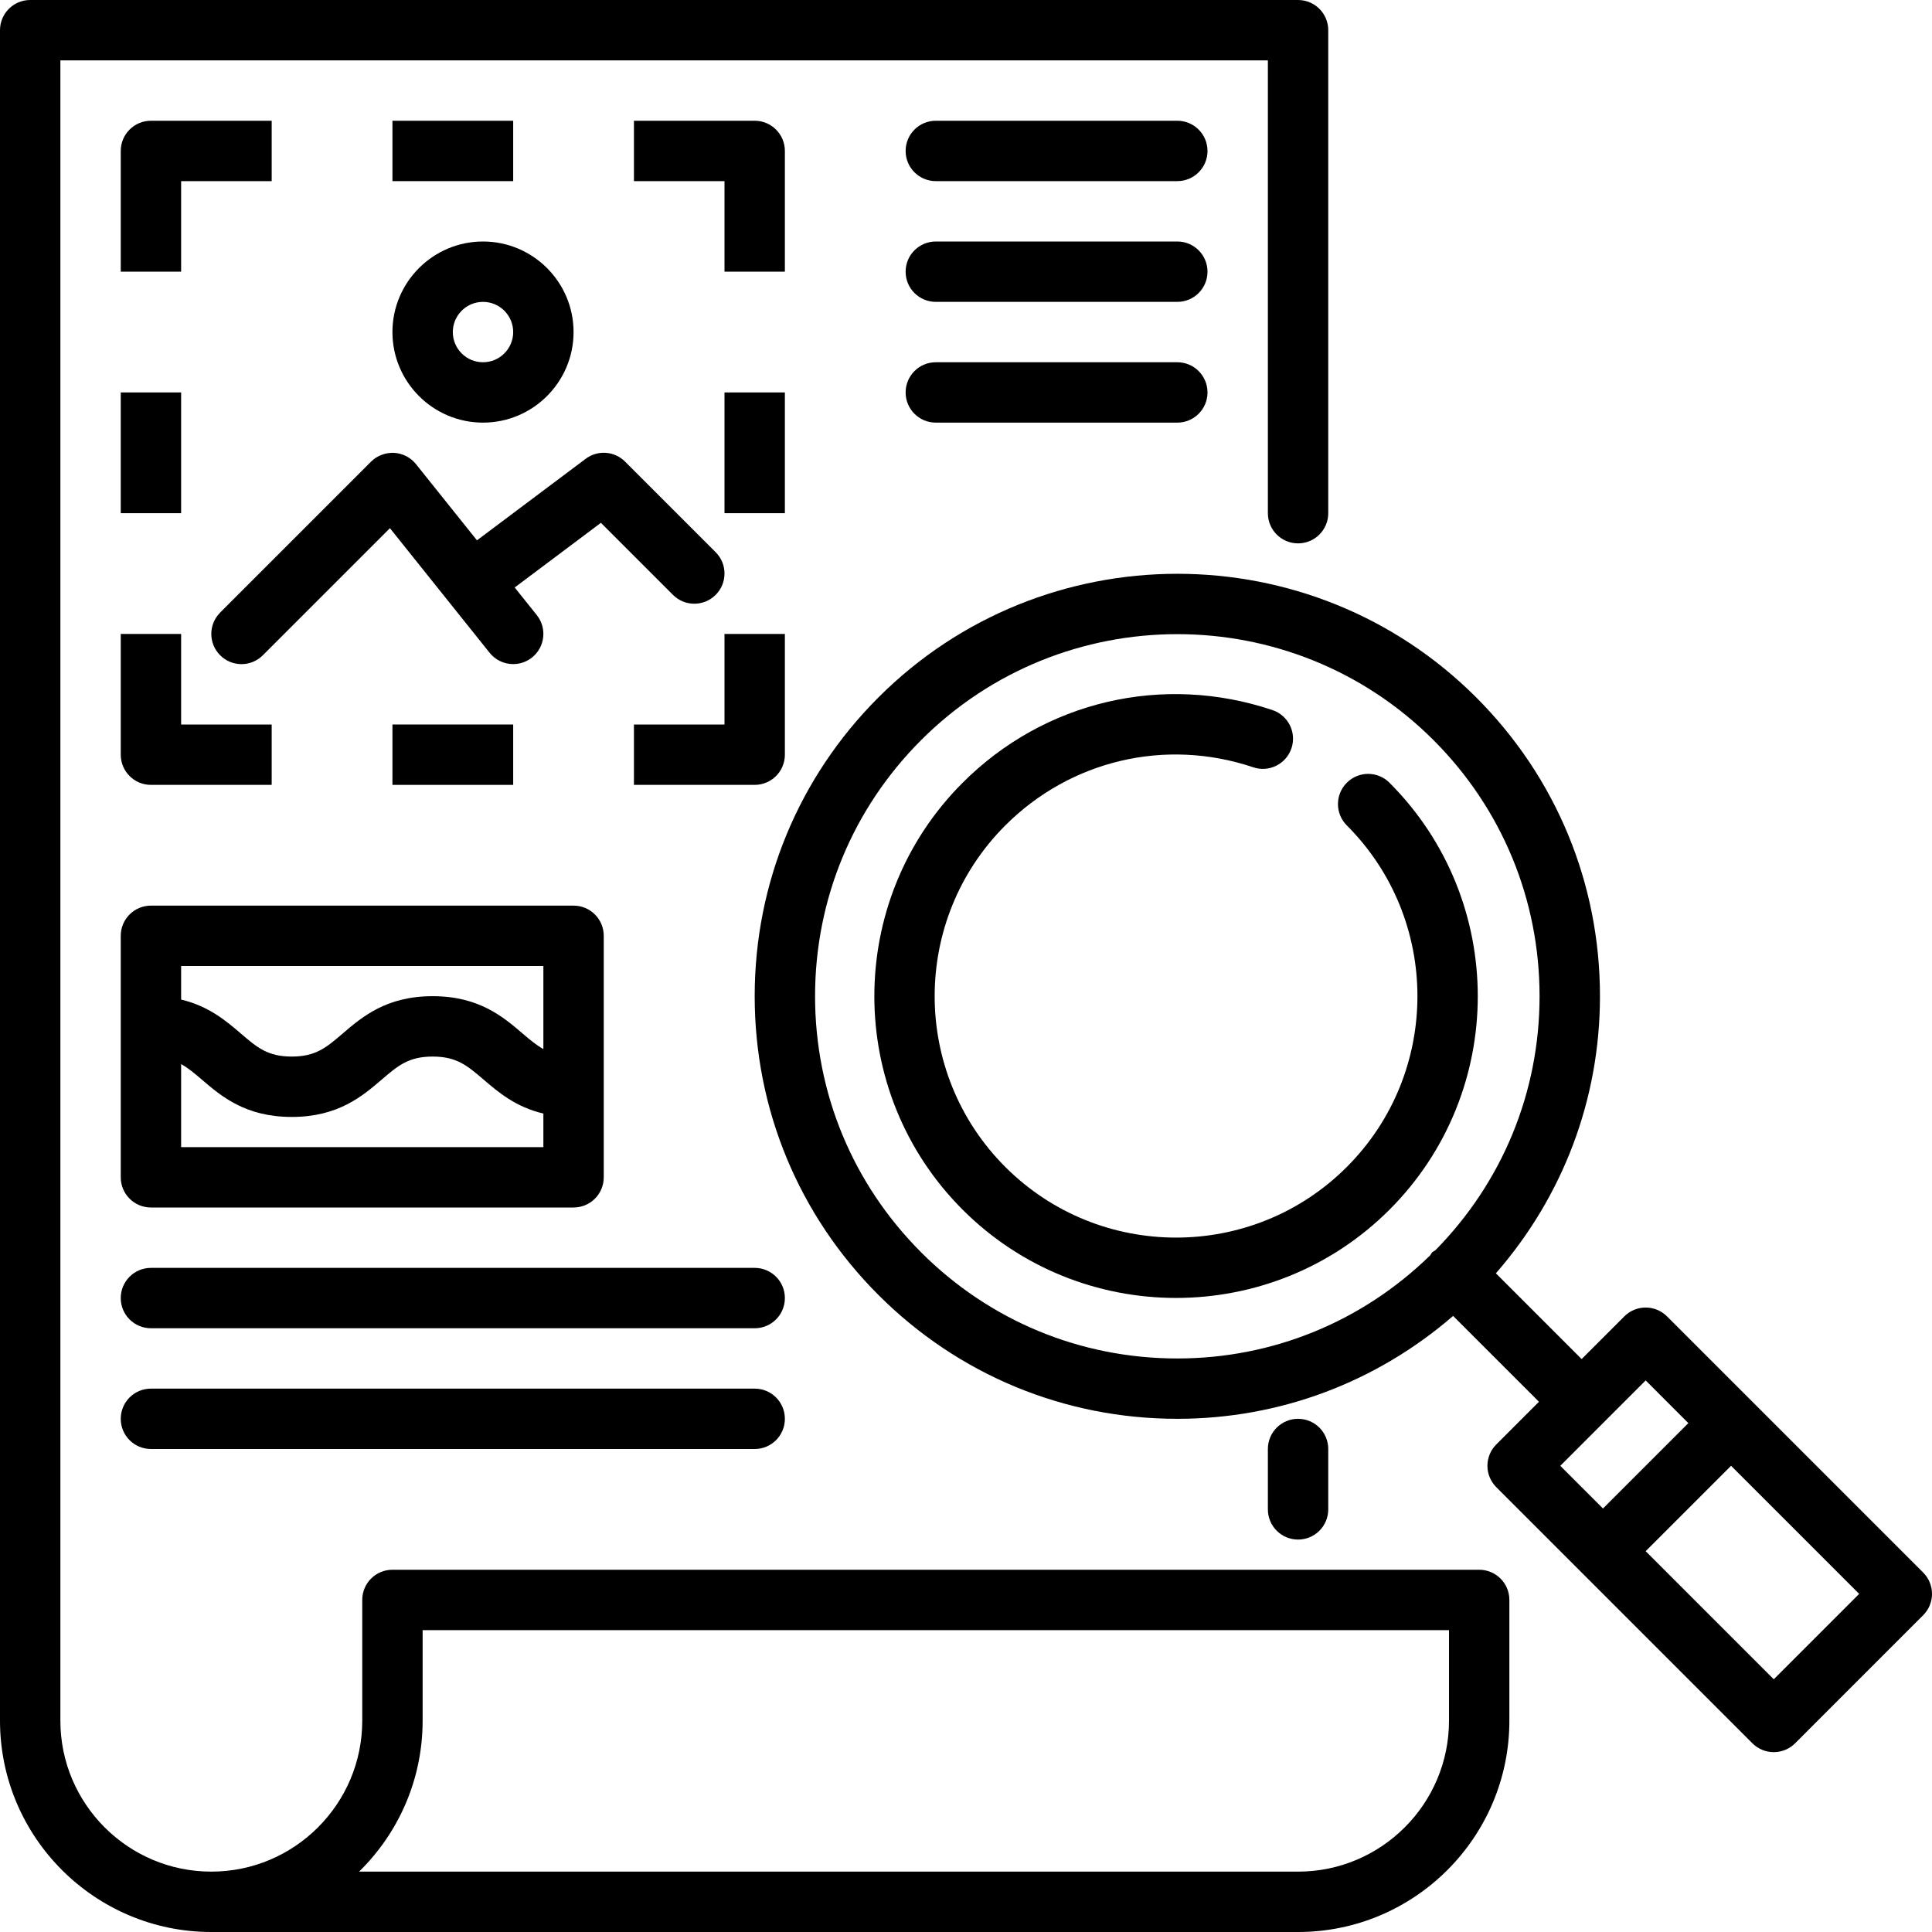 <svg xmlns="http://www.w3.org/2000/svg" viewBox="0 0 64 64"><g id="a"></g><g id="b"></g><g id="c"></g><g id="d"></g><g id="e"></g><g id="f"></g><g id="g"></g><g id="h"></g><g id="i"></g><g id="j"></g><g id="k"></g><g id="l"></g><g id="m"></g><g id="n"></g><g id="o"></g><g id="p"></g><g id="q"></g><g id="r"><g><path d="M46.029,25.929c-.391-.391-1.023-.391-1.414,0s-.391,1.023,0,1.414c3.119,3.119,3.119,8.195,0,11.314-3.117,3.119-8.192,3.121-11.313,0s-3.119-8.195,0-11.314c2.164-2.164,5.312-2.902,8.212-1.926,.524,.179,1.091-.106,1.267-.629s-.106-1.09-.63-1.266c-3.63-1.22-7.561-.296-10.263,2.408-3.899,3.899-3.899,10.243,0,14.142,1.949,1.949,4.51,2.924,7.07,2.924s5.122-.975,7.071-2.924c3.899-3.899,3.899-10.243,0-14.142Z"></path><path d="M63.707,52.092l-8.485-8.485c-.188-.188-.441-.293-.707-.293s-.52,.105-.707,.293l-1.414,1.414-2.841-2.841c2.223-2.548,3.448-5.767,3.448-9.18,0-3.74-1.456-7.255-4.101-9.899-5.459-5.458-14.34-5.458-19.799,0-2.645,2.644-4.101,6.16-4.101,9.899s1.456,7.255,4.101,9.899,6.16,4.101,9.899,4.101c3.393,0,6.595-1.21,9.136-3.408l2.844,2.843-1.414,1.415c-.391,.391-.391,1.023,0,1.414l8.485,8.485c.188,.188,.441,.293,.707,.293s.52-.105,.707-.293l4.242-4.243c.391-.391,.391-1.023,0-1.414Zm-33.192-10.606c-2.267-2.267-3.515-5.28-3.515-8.485s1.248-6.219,3.515-8.485c2.34-2.339,5.412-3.509,8.485-3.509s6.146,1.17,8.485,3.509c2.267,2.267,3.515,5.28,3.515,8.485,0,3.173-1.227,6.156-3.451,8.415-.034,.026-.074,.039-.106,.07-.028,.028-.039,.065-.064,.096-2.255,2.203-5.222,3.419-8.38,3.419-3.205,0-6.219-1.248-8.485-3.515Zm21.172,7.071l2.828-2.829,1.414,1.415-2.828,2.828-1.414-1.414Zm7.071,7.071l-4.243-4.243,2.829-2.829,4.243,4.243-2.828,2.829Z"></path><path d="M4,5v4h2v-3h3v-2H5c-.553,0-1,.448-1,1Z"></path><rect x="4" y="13" width="2" height="4"></rect><path d="M4,25c0,.552,.447,1,1,1h4v-2h-3v-3h-2v4Z"></path><path d="M26,5c0-.552-.447-1-1-1h-4v2h3v3h2V5Z"></path><rect x="24" y="13" width="2" height="4"></rect><path d="M26,25v-4h-2v3h-3v2h4c.553,0,1-.448,1-1Z"></path><rect x="13" y="4" width="4" height="2"></rect><rect x="13" y="24" width="4" height="2"></rect><path d="M7.293,20.293c-.391,.391-.391,1.023,0,1.414s1.023,.391,1.414,0l4.21-4.21,3.302,4.127c.198,.247,.488,.375,.782,.375,.219,0,.439-.072,.624-.219,.431-.345,.501-.974,.156-1.405l-.731-.914,2.856-2.142,2.387,2.387c.391,.391,1.023,.391,1.414,0s.391-1.023,0-1.414l-3-3c-.352-.353-.91-.392-1.307-.093l-3.6,2.7-2.02-2.524c-.178-.222-.442-.358-.726-.374-.277-.012-.562,.09-.763,.292l-5,5Z"></path><path d="M16,14c1.654,0,3-1.346,3-3s-1.346-3-3-3-3,1.346-3,3,1.346,3,3,3Zm0-4c.552,0,1,.449,1,1s-.448,1-1,1-1-.449-1-1,.448-1,1-1Z"></path><path d="M49,52H13c-.553,0-1,.447-1,1v4c0,2.757-2.243,5-5,5s-5-2.243-5-5V2H42v15c0,.552,.447,1,1,1s1-.448,1-1V1c0-.552-.447-1-1-1H1C.447,0,0,.448,0,1V57c0,3.859,3.141,7,7,7H43c3.859,0,7-3.141,7-7v-4c0-.553-.447-1-1-1Zm-1,5c0,2.757-2.243,5-5,5H11.895c1.299-1.271,2.105-3.043,2.105-5v-3H48v3Z"></path><path d="M44,50v-2c0-.553-.447-1-1-1s-1,.447-1,1v2c0,.553,.447,1,1,1s1-.447,1-1Z"></path><path d="M25,42H5c-.553,0-1,.447-1,1s.447,1,1,1H25c.553,0,1-.447,1-1s-.447-1-1-1Z"></path><path d="M25,46H5c-.553,0-1,.447-1,1s.447,1,1,1H25c.553,0,1-.447,1-1s-.447-1-1-1Z"></path><path d="M4,39c0,.553,.447,1,1,1h14c.553,0,1-.447,1-1v-8c0-.552-.447-1-1-1H5c-.553,0-1,.448-1,1v8Zm2-1v-2.752c.229,.13,.437,.302,.681,.511,.645,.553,1.447,1.241,2.983,1.241s2.34-.688,2.984-1.24c.534-.458,.887-.76,1.684-.76s1.149,.302,1.684,.76c.487,.418,1.067,.912,1.984,1.128v1.112H6Zm12-6v2.753c-.229-.13-.438-.302-.684-.513-.645-.553-1.447-1.24-2.984-1.24s-2.34,.688-2.984,1.24c-.534,.458-.887,.76-1.684,.76s-1.148-.302-1.681-.759c-.487-.418-1.067-.912-1.983-1.129v-1.112h12Z"></path><path d="M39,4h-8c-.553,0-1,.448-1,1s.447,1,1,1h8c.553,0,1-.448,1-1s-.447-1-1-1Z"></path><path d="M39,8h-8c-.553,0-1,.448-1,1s.447,1,1,1h8c.553,0,1-.448,1-1s-.447-1-1-1Z"></path><path d="M39,12h-8c-.553,0-1,.448-1,1s.447,1,1,1h8c.553,0,1-.448,1-1s-.447-1-1-1Z"></path></g></g><g id="s"></g><g id="t"></g><g id="u"></g><g id="v"></g><g id="w"></g><g id="x"></g><g id="y"></g><g id="a`"></g><g id="aa"></g><g id="ab"></g><g id="ac"></g><g id="ad"></g></svg>